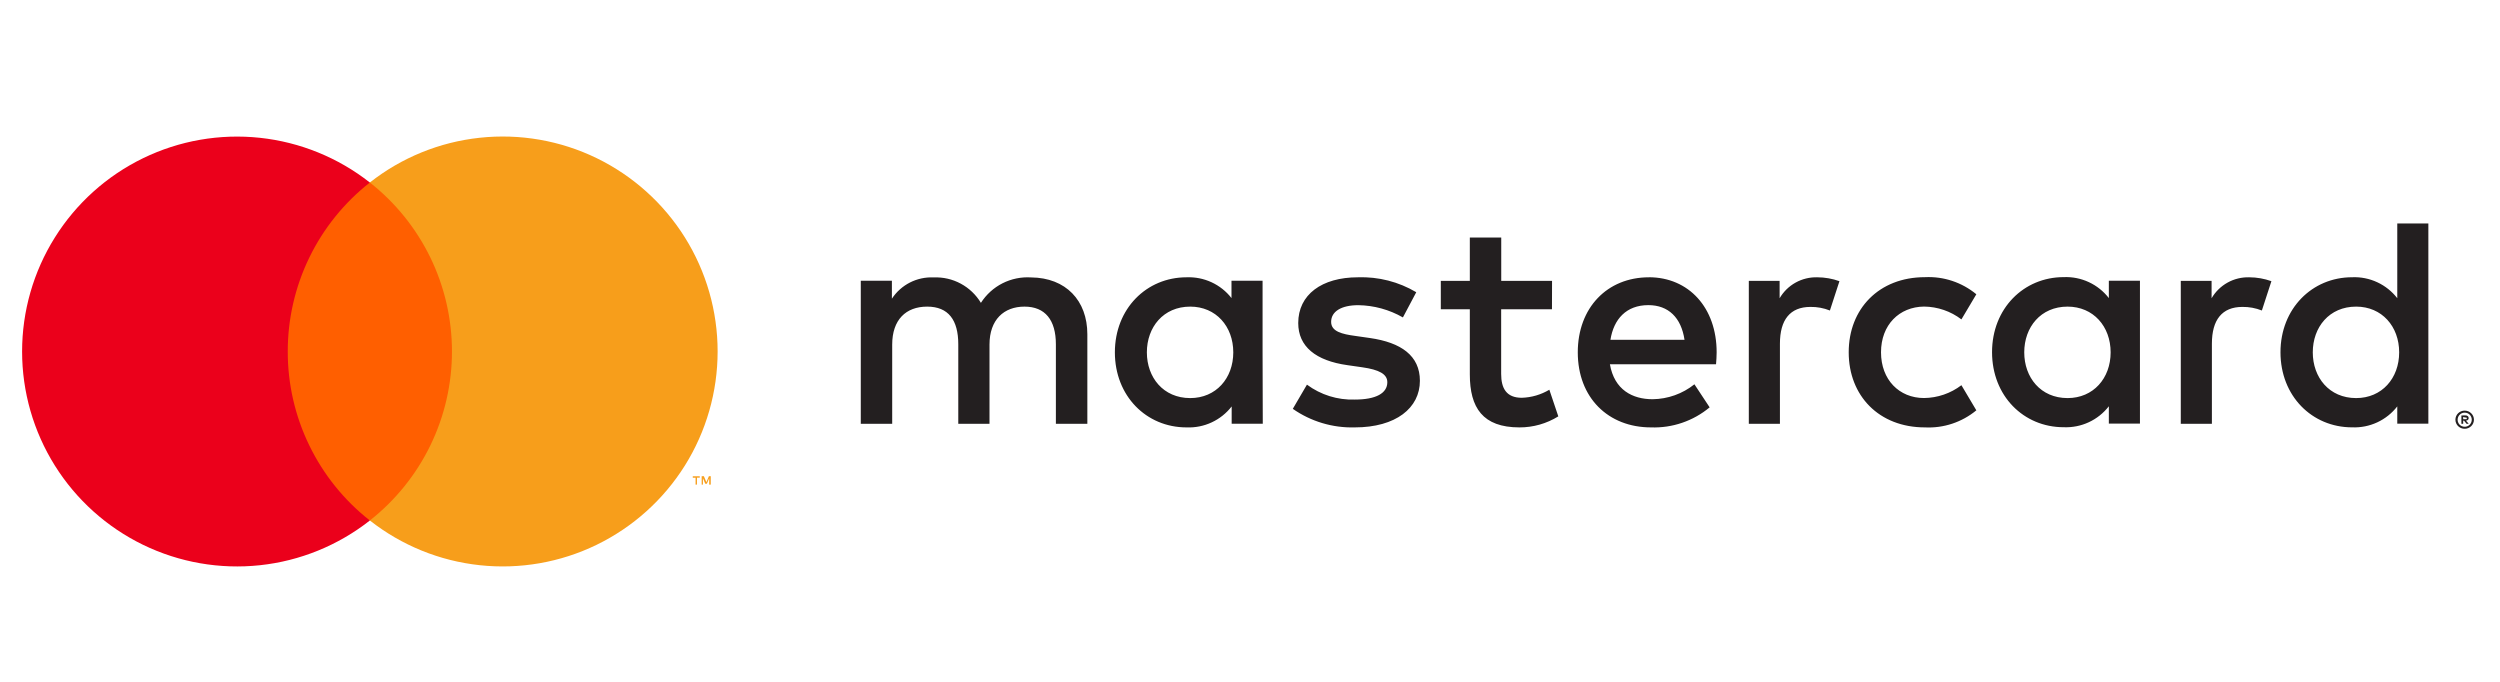<svg viewBox="0 0 99 27" fill="none" xmlns="http://www.w3.org/2000/svg">
    <g>
        <path d="M18.369 7.225H10.922V20.609H18.369V7.225Z" fill="#FF5F00" />
        <path
            d="M11.395 13.919C11.394 12.63 11.686 11.358 12.249 10.199C12.812 9.04 13.632 8.024 14.646 7.228C13.39 6.241 11.882 5.628 10.294 5.457C8.706 5.287 7.103 5.567 5.666 6.265C4.23 6.963 3.019 8.051 2.172 9.405C1.324 10.758 0.875 12.323 0.875 13.92C0.875 15.517 1.324 17.082 2.172 18.436C3.019 19.789 4.23 20.877 5.666 21.575C7.103 22.273 8.706 22.553 10.294 22.383C11.882 22.213 13.39 21.599 14.646 20.612C13.632 19.816 12.812 18.8 12.249 17.64C11.685 16.481 11.393 15.208 11.395 13.919Z"
            fill="#EB001B" />
        <path
            d="M28.418 13.92C28.417 15.517 27.968 17.082 27.121 18.436C26.273 19.789 25.062 20.877 23.625 21.575C22.189 22.273 20.585 22.553 18.997 22.382C17.409 22.212 15.901 21.598 14.646 20.611C15.659 19.814 16.478 18.798 17.042 17.639C17.605 16.48 17.898 15.208 17.898 13.919C17.898 12.63 17.605 11.358 17.042 10.198C16.478 9.039 15.659 8.023 14.646 7.227C15.901 6.239 17.409 5.625 18.998 5.455C20.586 5.284 22.19 5.564 23.627 6.262C25.063 6.961 26.274 8.049 27.122 9.403C27.969 10.757 28.418 12.322 28.418 13.92Z"
            fill="#F79E1B" />
        <path
            d="M27.6 19.189V18.915H27.711V18.861H27.434V18.918H27.545V19.192L27.6 19.189ZM28.146 19.189V18.858H28.072L27.973 19.095L27.874 18.858H27.786V19.189H27.836V18.941L27.928 19.156H27.992L28.084 18.941V19.192L28.146 19.189Z"
            fill="#F79E1B" />
        <path
            d="M43.059 16.783V13.237C43.059 11.899 42.206 10.998 40.832 10.986C40.441 10.961 40.05 11.041 39.7 11.218C39.351 11.395 39.055 11.663 38.844 11.993C38.651 11.673 38.376 11.41 38.047 11.233C37.718 11.055 37.347 10.97 36.974 10.986C36.648 10.97 36.325 11.04 36.035 11.187C35.744 11.335 35.498 11.556 35.319 11.828V11.118H34.087V16.783H35.331V13.646C35.331 12.662 35.874 12.142 36.716 12.142C37.558 12.142 37.948 12.674 37.948 13.634V16.783H39.184V13.646C39.184 12.662 39.752 12.142 40.57 12.142C41.388 12.142 41.813 12.674 41.813 13.634V16.783H43.059ZM61.461 11.123H59.449V9.407H58.205V11.123H57.056V12.248H58.205V14.828C58.205 16.142 58.713 16.925 60.17 16.925C60.714 16.927 61.247 16.775 61.709 16.488L61.354 15.433C61.024 15.63 60.649 15.74 60.264 15.752C59.65 15.752 59.446 15.374 59.446 14.807V12.248H61.458L61.461 11.123ZM71.965 10.981C71.665 10.973 71.368 11.045 71.105 11.191C70.842 11.337 70.624 11.551 70.473 11.811V11.123H69.253V16.783H70.485V13.61C70.485 12.665 70.887 12.154 71.693 12.154C71.957 12.15 72.219 12.198 72.464 12.296L72.842 11.135C72.561 11.034 72.264 10.982 71.965 10.981ZM56.084 11.572C55.387 11.158 54.585 10.953 53.774 10.981C52.342 10.981 51.41 11.669 51.41 12.792C51.41 13.717 52.096 14.284 53.363 14.461L53.942 14.544C54.616 14.639 54.938 14.816 54.938 15.135C54.938 15.573 54.488 15.823 53.647 15.823C52.968 15.845 52.301 15.637 51.755 15.232L51.195 16.19C51.912 16.691 52.772 16.949 53.647 16.925C55.28 16.925 56.228 16.154 56.228 15.079C56.228 14.083 55.481 13.563 54.252 13.386L53.673 13.303C53.141 13.232 52.713 13.126 52.713 12.747C52.713 12.334 53.115 12.085 53.791 12.085C54.41 12.095 55.017 12.261 55.555 12.57L56.084 11.572ZM89.071 10.981C88.77 10.973 88.473 11.045 88.211 11.191C87.948 11.337 87.73 11.551 87.579 11.811V11.123H86.359V16.783H87.591V13.61C87.591 12.665 87.993 12.154 88.799 12.154C89.062 12.15 89.324 12.198 89.57 12.296L89.948 11.135C89.666 11.034 89.37 10.982 89.071 10.981ZM73.209 13.953C73.209 15.67 74.405 16.925 76.228 16.925C76.967 16.962 77.693 16.72 78.263 16.249L77.672 15.254C77.247 15.578 76.728 15.756 76.192 15.762C75.209 15.762 74.488 15.038 74.488 13.951C74.488 12.863 75.211 12.152 76.192 12.14C76.728 12.146 77.247 12.324 77.672 12.648L78.263 11.653C77.693 11.181 76.967 10.94 76.228 10.976C74.405 10.976 73.209 12.232 73.209 13.948V13.953ZM84.742 13.953V11.116H83.51V11.804C83.3 11.533 83.028 11.316 82.717 11.172C82.406 11.027 82.065 10.96 81.722 10.974C80.136 10.974 78.885 12.218 78.885 13.946C78.885 15.674 80.129 16.918 81.722 16.918C82.065 16.932 82.406 16.865 82.717 16.72C83.028 16.576 83.3 16.359 83.51 16.088V16.774H84.742V13.953ZM80.16 13.953C80.16 12.958 80.81 12.142 81.876 12.142C82.895 12.142 83.581 12.925 83.581 13.953C83.581 14.982 82.895 15.764 81.876 15.764C80.81 15.764 80.16 14.946 80.16 13.953ZM65.298 10.981C63.643 10.981 62.48 12.189 62.48 13.953C62.48 15.752 63.688 16.925 65.38 16.925C66.226 16.955 67.052 16.672 67.702 16.131L67.099 15.218C66.629 15.594 66.046 15.802 65.444 15.809C64.65 15.809 63.929 15.443 63.752 14.424H67.955C67.967 14.27 67.979 14.116 67.979 13.951C67.979 12.187 66.877 10.979 65.291 10.979L65.298 10.981ZM65.274 12.083C66.069 12.083 66.577 12.579 66.707 13.457H63.773C63.903 12.639 64.399 12.083 65.276 12.083H65.274ZM96.163 13.953V8.849H94.932V11.809C94.722 11.538 94.45 11.321 94.139 11.177C93.828 11.032 93.487 10.964 93.144 10.979C91.558 10.979 90.307 12.223 90.307 13.951C90.307 15.679 91.551 16.923 93.144 16.923C93.487 16.937 93.828 16.869 94.139 16.725C94.45 16.581 94.722 16.364 94.932 16.093V16.778H96.163V13.953ZM97.603 16.261C97.652 16.261 97.7 16.27 97.745 16.289C97.788 16.308 97.828 16.334 97.861 16.367C97.894 16.399 97.921 16.438 97.939 16.48C97.958 16.525 97.968 16.572 97.968 16.62C97.968 16.668 97.958 16.715 97.939 16.759C97.921 16.802 97.894 16.84 97.861 16.873C97.828 16.906 97.788 16.932 97.745 16.951C97.7 16.97 97.652 16.98 97.603 16.979C97.531 16.98 97.46 16.96 97.4 16.921C97.339 16.882 97.292 16.826 97.263 16.759C97.244 16.715 97.234 16.668 97.234 16.62C97.234 16.572 97.244 16.525 97.263 16.48C97.3 16.394 97.37 16.325 97.457 16.289C97.505 16.269 97.556 16.259 97.608 16.261H97.603ZM97.603 16.899C97.641 16.9 97.678 16.892 97.712 16.878C97.745 16.864 97.774 16.844 97.8 16.819C97.852 16.766 97.882 16.695 97.882 16.62C97.882 16.546 97.852 16.474 97.8 16.421C97.774 16.396 97.745 16.376 97.712 16.362C97.678 16.348 97.641 16.341 97.603 16.341C97.565 16.34 97.527 16.348 97.492 16.362C97.45 16.38 97.413 16.408 97.384 16.444C97.355 16.48 97.335 16.522 97.327 16.567C97.318 16.612 97.32 16.658 97.333 16.702C97.346 16.746 97.37 16.786 97.402 16.819C97.428 16.844 97.459 16.864 97.492 16.878C97.529 16.893 97.568 16.9 97.608 16.899H97.603ZM97.625 16.45C97.66 16.447 97.695 16.457 97.724 16.478C97.736 16.488 97.745 16.499 97.751 16.513C97.757 16.526 97.76 16.541 97.759 16.556C97.76 16.569 97.757 16.582 97.753 16.593C97.748 16.605 97.74 16.616 97.731 16.625C97.709 16.644 97.682 16.656 97.653 16.658L97.762 16.783H97.677L97.575 16.658H97.542V16.783H97.471V16.452L97.625 16.45ZM97.542 16.511V16.601H97.625C97.639 16.605 97.655 16.605 97.669 16.601C97.675 16.598 97.679 16.593 97.682 16.587C97.685 16.581 97.686 16.575 97.686 16.568C97.686 16.561 97.685 16.555 97.682 16.549C97.679 16.544 97.675 16.538 97.669 16.535C97.655 16.531 97.639 16.531 97.625 16.535L97.542 16.511ZM91.586 13.953C91.586 12.958 92.236 12.142 93.303 12.142C94.322 12.142 95.007 12.925 95.007 13.953C95.007 14.982 94.322 15.764 93.303 15.764C92.236 15.764 91.586 14.946 91.586 13.953ZM49.998 13.953V11.116H48.767V11.804C48.557 11.535 48.286 11.32 47.976 11.177C47.666 11.034 47.327 10.967 46.986 10.981C45.4 10.981 44.149 12.225 44.149 13.953C44.149 15.681 45.393 16.925 46.986 16.925C47.329 16.939 47.67 16.872 47.981 16.727C48.292 16.583 48.564 16.366 48.774 16.095V16.781H50.006L49.998 13.953ZM45.416 13.953C45.416 12.958 46.067 12.142 47.133 12.142C48.152 12.142 48.838 12.925 48.838 13.953C48.838 14.982 48.152 15.764 47.133 15.764C46.067 15.764 45.416 14.948 45.416 13.953Z"
            fill="#231F20" />
    </g>
</svg>

